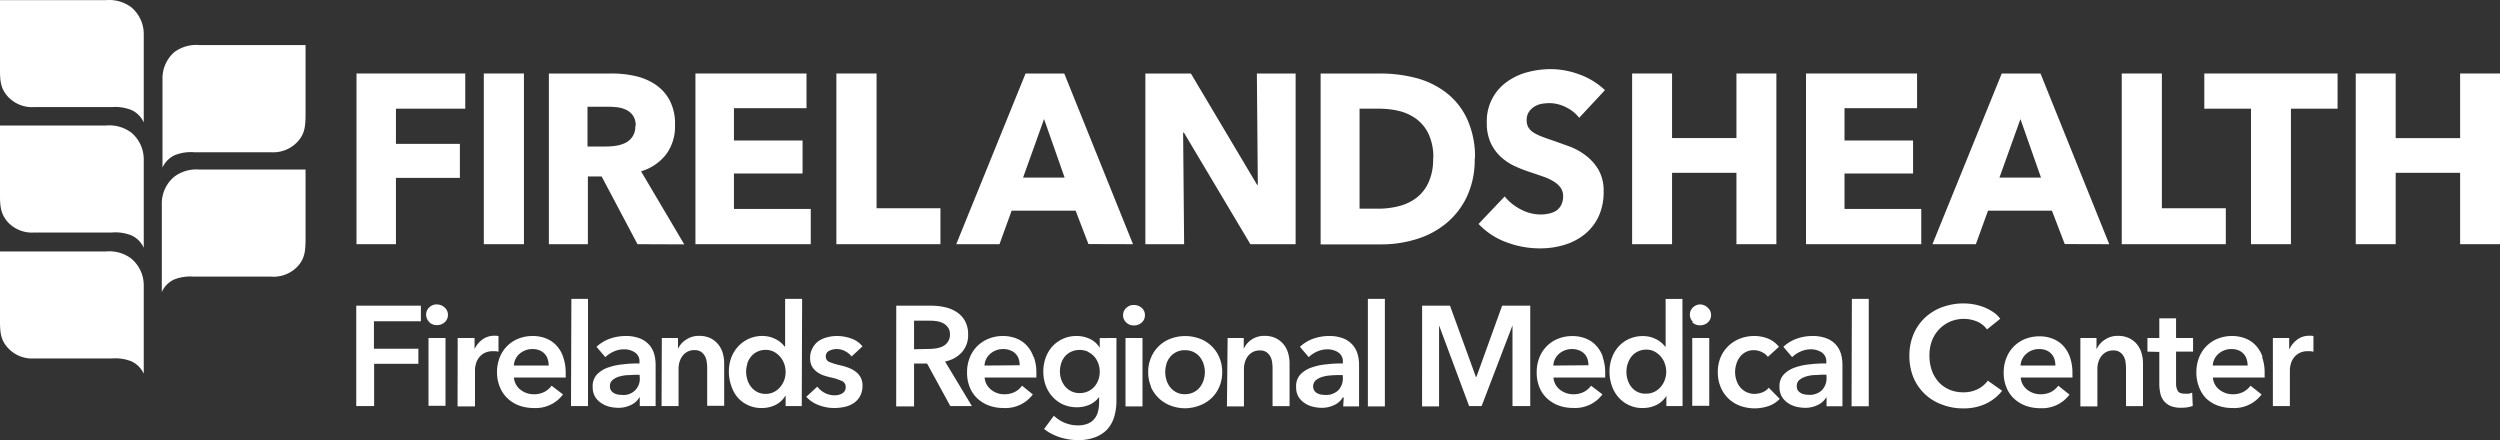 <svg id="LogoReversed" xmlns="http://www.w3.org/2000/svg" xmlns:xlink="http://www.w3.org/1999/xlink" width="400" height="70.422" viewBox="0 0 400 70.422">
  <rect x="0" y="0" width="400" height="70.422" fill="#333333" stroke="none"/>
  <defs>
    <clipPath id="clip-path">
      <rect id="Rectangle_2484" data-name="Rectangle 2484" width="400" height="70.422" transform="translate(0 0)" fill="#fff"/>
    </clipPath>
  </defs>
  <path id="Path_770" data-name="Path 770" d="M63.35,17.39v5.63H73.58v5.44H63.35V39.07H57.04V11.76h17.4v5.63Z" fill="#fff"/>
  <rect id="Rectangle_2483" data-name="Rectangle 2483" width="6.42" height="27.31" transform="translate(77.41 11.76)" fill="#fff"/>
  <g id="Group_2358" data-name="Group 2358">
    <g id="Group_2357" data-name="Group 2357" clip-path="url(#clip-path)">
      <path id="Path_771" data-name="Path 771" d="M101.71,20.13a2.826,2.826,0,0,0-.39-1.57,2.794,2.794,0,0,0-1-.92,4.425,4.425,0,0,0-1.39-.45,11.1,11.1,0,0,0-1.48-.11H94v6.36h3a10.22,10.22,0,0,0,1.62-.13,5.279,5.279,0,0,0,1.5-.48,2.84,2.84,0,0,0,1.53-2.7M102,39.07,96.26,28.23h-2.2V39.07H87.82V11.76H97.91a16.89,16.89,0,0,1,3.71.4,9.542,9.542,0,0,1,3.25,1.37,6.993,6.993,0,0,1,2.29,2.55,8,8,0,0,1,.84,3.93,7.43,7.43,0,0,1-1.43,4.7,7.931,7.931,0,0,1-4,2.7l6.91,11.69Z" fill="#fff"/>
      <path id="Path_772" data-name="Path 772" d="M111.27,39.07V11.76h17.77v5.55H117.43v5.17h10.98v5.28H117.43v5.67h12.29v5.64Z" fill="#fff"/>
      <path id="Path_773" data-name="Path 773" d="M133.82,39.07V11.76h6.43V33.32h10.22v5.75Z" fill="#fff"/>
      <path id="Path_774" data-name="Path 774" d="M167.05,19.05l-3.36,9.37h6.65Zm7.1,20-2.05-5.34H161.86l-1.94,5.36H153l11.09-27.31h6.19l11,27.31Z" fill="#fff"/>
      <path id="Path_775" data-name="Path 775" d="M200.06,39.07,189.42,21.21h-.12l.16,17.86h-6.2V11.76h7.28l10.6,17.82h.11l-.15-17.82h6.2V39.07Z" fill="#fff"/>
      <path id="Path_776" data-name="Path 776" d="M229.33,25.33a8.783,8.783,0,0,0-.73-3.83,6.285,6.285,0,0,0-1.94-2.43,7.64,7.64,0,0,0-2.76-1.3,13.492,13.492,0,0,0-3.19-.38h-3.18v16h3a13.307,13.307,0,0,0,3.3-.41,7.641,7.641,0,0,0,2.8-1.33,6.431,6.431,0,0,0,1.94-2.47,8.841,8.841,0,0,0,.73-3.82m6.65,0a13.761,13.761,0,0,1-1.29,6.19,12.386,12.386,0,0,1-3.4,4.29,13.751,13.751,0,0,1-4.76,2.46,18.645,18.645,0,0,1-5.38.8H211.3V11.76h9.55a22.95,22.95,0,0,1,5.53.67,13.706,13.706,0,0,1,4.86,2.28,11.289,11.289,0,0,1,3.43,4.18A14.463,14.463,0,0,1,236,25.33" fill="#fff"/>
      <path id="Path_777" data-name="Path 777" d="M252.67,18.85a5.9,5.9,0,0,0-2.15-1.71,5.834,5.834,0,0,0-2.56-.64,8.2,8.2,0,0,0-1.29.11,3.313,3.313,0,0,0-1.17.45,3,3,0,0,0-.88.85,2.293,2.293,0,0,0-.35,1.33,2.187,2.187,0,0,0,.28,1.16,2.63,2.63,0,0,0,.82.81,7.1,7.1,0,0,0,1.29.63c.49.2,1.05.39,1.67.6.9.31,1.83.65,2.8,1a10.191,10.191,0,0,1,2.66,1.49,7.811,7.811,0,0,1,2,2.29,6.709,6.709,0,0,1,.79,3.42,9.185,9.185,0,0,1-.84,4.07,8.072,8.072,0,0,1-2.26,2.83,9.524,9.524,0,0,1-3.25,1.66,13.289,13.289,0,0,1-3.77.54,15.168,15.168,0,0,1-5.49-1,11.529,11.529,0,0,1-4.4-2.91l4.18-4.4a7.825,7.825,0,0,0,2.55,2.06,6.834,6.834,0,0,0,3.16.83,6.341,6.341,0,0,0,1.38-.15,3.575,3.575,0,0,0,1.16-.46,2.494,2.494,0,0,0,.8-.93,3,3,0,0,0,.3-1.39,2.32,2.32,0,0,0-.37-1.31,3.647,3.647,0,0,0-1.07-1,7.968,7.968,0,0,0-1.71-.81c-.69-.25-1.47-.51-2.34-.8a20.925,20.925,0,0,1-2.48-1,8.615,8.615,0,0,1-2.13-1.5,7.107,7.107,0,0,1-1.53-2.2,7.58,7.58,0,0,1-.58-3.14,7.678,7.678,0,0,1,3.25-6.56,9.815,9.815,0,0,1,3.29-1.53,14.494,14.494,0,0,1,3.69-.48,13.273,13.273,0,0,1,4.58.85,11.625,11.625,0,0,1,4.09,2.51Z" fill="#fff"/>
      <path id="Path_778" data-name="Path 778" d="M277.83,39.07V27.65h-10.3V39.07h-6.39V11.76h6.39V22.09h10.3V11.76h6.39V39.07Z" fill="#fff"/>
      <path id="Path_779" data-name="Path 779" d="M288.96,39.07V11.76h17.77v5.55H295.12v5.17h10.97v5.28H295.12v5.67H307.4v5.64Z" fill="#fff"/>
      <path id="Path_780" data-name="Path 780" d="M323.27,19.05l-3.36,9.37h6.65Zm7.09,20-2.05-5.34H318.08l-1.94,5.36h-6.95l11.09-27.31h6.2l11,27.31Z" fill="#fff"/>
      <path id="Path_781" data-name="Path 781" d="M339.48,39.07V11.76h6.42V33.32h10.23v5.75Z" fill="#fff"/>
      <path id="Path_782" data-name="Path 782" d="M366.55,17.39V39.07h-6.39V17.39h-7.47V11.76h21.32v5.63Z" fill="#fff"/>
      <path id="Path_783" data-name="Path 783" d="M393.62,11.76V22.1H383.31V11.76h-6.39V39.07h6.39V27.65h10.31V39.07H400V11.76Z" fill="#fff"/>
      <path id="Path_784" data-name="Path 784" d="M0,.02H17a5.9,5.9,0,0,1,4,1.14,5.59,5.59,0,0,1,2,4.33v14.1a3.941,3.941,0,0,0-2-2,7.113,7.113,0,0,0-3.08-.46H5.5a5.259,5.259,0,0,1-4.19-1.62C.12,14.24,0,13,0,11.19Z" fill="#fff"/>
      <path id="Path_785" data-name="Path 785" d="M0,20.08H17a5.868,5.868,0,0,1,4,1.13,5.59,5.59,0,0,1,2,4.33V39.65a3.926,3.926,0,0,0-2-2,7.006,7.006,0,0,0-3.08-.45H5.5a5.259,5.259,0,0,1-4.19-1.6C.12,34.29,0,33.05,0,31.25Z" fill="#fff"/>
      <path id="Path_786" data-name="Path 786" d="M0,40.23H17a5.839,5.839,0,0,1,4,1.14,5.572,5.572,0,0,1,2,4.32V59.8a4,4,0,0,0-2-2,7.111,7.111,0,0,0-3.08-.45H5.5a5.23,5.23,0,0,1-4.19-1.64C.12,54.45,0,53.2,0,51.4Z" fill="#fff"/>
      <path id="Path_787" data-name="Path 787" d="M48.89,7.21h-17a5.9,5.9,0,0,0-4,1.13A5.58,5.58,0,0,0,26,12.71v14.1a4,4,0,0,1,2-2,6.99,6.99,0,0,1,3.09-.45h12.3a5.311,5.311,0,0,0,4.19-1.65c1.19-1.27,1.29-2.51,1.31-4.31Z" fill="#fff"/>
      <path id="Path_788" data-name="Path 788" d="M48.89,27.13h-17a5.873,5.873,0,0,0-4,1.14,5.557,5.557,0,0,0-2,4.32V46.71a4,4,0,0,1,2-2,6.99,6.99,0,0,1,3.09-.45H43.39a5.25,5.25,0,0,0,4.19-1.6c1.19-1.27,1.29-2.51,1.31-4.31Z" fill="#fff"/>
      <path id="Path_789" data-name="Path 789" d="M363.66,64.97h2.72V59.14a3.52,3.52,0,0,1,.12-.79,2.817,2.817,0,0,1,.43-1,2.677,2.677,0,0,1,.88-.82,3,3,0,0,1,1.5-.34h.37a2.5,2.5,0,0,1,.47.09v-2.5a1.391,1.391,0,0,0-.32-.06h-.34a3.177,3.177,0,0,0-1.9.59,4,4,0,0,0-1.27,1.54h-.05V54.08h-2.61ZM362,57.09a5,5,0,0,0-1.1-1.84,4.49,4.49,0,0,0-1.66-1.11,5.77,5.77,0,0,0-2.1-.38,6.069,6.069,0,0,0-2.28.42,5.3,5.3,0,0,0-3,3,6.324,6.324,0,0,0-.44,2.39,6.206,6.206,0,0,0,.44,2.39,5.066,5.066,0,0,0,1.14,1.8,5.48,5.48,0,0,0,1.84,1.13,6.8,6.8,0,0,0,2.34.39,5.44,5.44,0,0,0,4.67-2.17l-1.77-1.4a3.288,3.288,0,0,1-1.16,1,3.618,3.618,0,0,1-1.72.37,3.407,3.407,0,0,1-1.14-.2,3.468,3.468,0,0,1-1-.56,2.731,2.731,0,0,1-1-1.91h8.28a2.283,2.283,0,0,0,0-.37v-.33a7.408,7.408,0,0,0-.4-2.57m-7.9,1.35a2.67,2.67,0,0,1,.94-1.9,3.08,3.08,0,0,1,2.08-.74,2.841,2.841,0,0,1,1.14.22,2.208,2.208,0,0,1,.81.58,2.143,2.143,0,0,1,.46.84,3.263,3.263,0,0,1,.15,1Zm-8.55-2.18v5.08a6.947,6.947,0,0,0,.15,1.48,3,3,0,0,0,.54,1.23,2.867,2.867,0,0,0,1.08.84,4.388,4.388,0,0,0,1.77.3,6.431,6.431,0,0,0,.95-.07,5.118,5.118,0,0,0,.86-.22l-.09-2.13a2.681,2.681,0,0,1-.56.17,3.23,3.23,0,0,1-.59,0c-.61,0-1-.15-1.17-.47a2.423,2.423,0,0,1-.26-1.2V56.26h2.72V54.08h-2.72V50.93h-2.68v3.15h-1.9v2.18Zm-12.63,8.71h2.72v-6a3.661,3.661,0,0,1,.16-1.08,2.949,2.949,0,0,1,.46-.94,2.668,2.668,0,0,1,.78-.67,2.4,2.4,0,0,1,1.14-.26,1.815,1.815,0,0,1,1.05.27,2.072,2.072,0,0,1,.63.69,2.643,2.643,0,0,1,.29.95,6.822,6.822,0,0,1,.07,1v6h2.72V58.16a5.584,5.584,0,0,0-.23-1.63,3.91,3.91,0,0,0-.71-1.41,3.629,3.629,0,0,0-1.25-1,4,4,0,0,0-1.82-.38,3.568,3.568,0,0,0-2.12.63,3.419,3.419,0,0,0-1.26,1.44h-.05V54.08h-2.58Zm-1.67-7.88a5.169,5.169,0,0,0-1.1-1.84,4.619,4.619,0,0,0-1.67-1.11,5.729,5.729,0,0,0-2.1-.38,6.153,6.153,0,0,0-2.28.42,5.32,5.32,0,0,0-3,3,6.135,6.135,0,0,0-.45,2.39,5.989,5.989,0,0,0,.45,2.39,4.918,4.918,0,0,0,1.22,1.78,5.516,5.516,0,0,0,1.85,1.13,6.757,6.757,0,0,0,2.34.39,5.461,5.461,0,0,0,4.67-2.17l-1.8-1.43a3.257,3.257,0,0,1-1.15,1,3.661,3.661,0,0,1-1.73.37,3.325,3.325,0,0,1-1.13-.2,3.529,3.529,0,0,1-1-.56,2.826,2.826,0,0,1-.69-.84,2.7,2.7,0,0,1-.3-1.07h8.27a2.283,2.283,0,0,0,0-.37v-.33a7.663,7.663,0,0,0-.4-2.57m-7.9,1.35a2.67,2.67,0,0,1,.94-1.9,3.053,3.053,0,0,1,2.07-.74,2.907,2.907,0,0,1,1.15.22,2.265,2.265,0,0,1,.8.58,2.31,2.31,0,0,1,.47.84,3.285,3.285,0,0,1,.14,1ZM320.04,51a4.473,4.473,0,0,0-1.16-1.09,8.01,8.01,0,0,0-1.45-.76,8.572,8.572,0,0,0-1.61-.45,9.057,9.057,0,0,0-1.61-.15,9.814,9.814,0,0,0-3.44.59,8.052,8.052,0,0,0-2.76,1.68,7.8,7.8,0,0,0-1.84,2.64,8.838,8.838,0,0,0-.67,3.48,9.081,9.081,0,0,0,.64,3.44,7.78,7.78,0,0,0,4.53,4.33,9.219,9.219,0,0,0,3.46.63,8.256,8.256,0,0,0,3.6-.74,7.245,7.245,0,0,0,2.61-2.08l-2.29-1.61a4.446,4.446,0,0,1-1.61,1.35,5,5,0,0,1-2.29.51,5.6,5.6,0,0,1-2.25-.43,5.076,5.076,0,0,1-1.71-1.21,5.6,5.6,0,0,1-1.1-1.87,7.131,7.131,0,0,1-.38-2.41,6.683,6.683,0,0,1,.39-2.31,5.512,5.512,0,0,1,1.14-1.83A5.319,5.319,0,0,1,312,51.47a5.534,5.534,0,0,1,2.26-.45,5.4,5.4,0,0,1,2,.4,3.691,3.691,0,0,1,1.66,1.29ZM296.25,65H299V47.82h-2.7Zm-4-4.58a2.789,2.789,0,0,1-.73,2,2.819,2.819,0,0,1-2.13.75,3.882,3.882,0,0,1-.68-.07,1.935,1.935,0,0,1-.61-.23,1.4,1.4,0,0,1-.45-.42,1.176,1.176,0,0,1-.16-.65,1.221,1.221,0,0,1,.4-1,3.1,3.1,0,0,1,1-.54,6.1,6.1,0,0,1,1.34-.25c.49,0,.95-.06,1.39-.06h.61Zm0,4.58h2.54V58.35a6.58,6.58,0,0,0-.21-1.64,4,4,0,0,0-.76-1.47,3.837,3.837,0,0,0-1.49-1.07,6.005,6.005,0,0,0-2.39-.41,7.5,7.5,0,0,0-2.46.43,6.1,6.1,0,0,0-2.14,1.3l1.4,1.65a4.618,4.618,0,0,1,1.32-.88,3.986,3.986,0,0,1,1.65-.37,3.158,3.158,0,0,1,1.76.49,1.7,1.7,0,0,1,.74,1.51v.27a17.691,17.691,0,0,0-2.6.13,9.864,9.864,0,0,0-2.42.51,4.541,4.541,0,0,0-1.78,1.11,2.7,2.7,0,0,0-.69,2,3,3,0,0,0,.4,1.6,3.334,3.334,0,0,0,1,1,3.929,3.929,0,0,0,1.31.57,6.227,6.227,0,0,0,1.38.17,4.461,4.461,0,0,0,2.06-.47,3,3,0,0,0,1.32-1.19h.06Zm-7.62-9.51A4.432,4.432,0,0,0,283,54.22a6,6,0,0,0-2.32-.46,6.257,6.257,0,0,0-2.26.41,5.625,5.625,0,0,0-1.85,1.16,5.443,5.443,0,0,0-1.26,1.81,5.907,5.907,0,0,0-.46,2.38,6.008,6.008,0,0,0,.46,2.43,5.35,5.35,0,0,0,3.16,3,6.906,6.906,0,0,0,4.55,0,4.464,4.464,0,0,0,1.74-1.13L283,62.04a2.477,2.477,0,0,1-1,.73,3.634,3.634,0,0,1-1.27.25,2.961,2.961,0,0,1-2.35-1.12,3.4,3.4,0,0,1-.57-1.12,4.136,4.136,0,0,1,0-2.51,3.481,3.481,0,0,1,.55-1.13,2.81,2.81,0,0,1,.94-.8,2.673,2.673,0,0,1,1.32-.31,2.852,2.852,0,0,1,1.29.31,2.39,2.39,0,0,1,.95.76Zm-13.87-3.93a1.712,1.712,0,0,0,1.24.49,1.8,1.8,0,0,0,1.26-.47,1.521,1.521,0,0,0,.51-1.17,1.5,1.5,0,0,0-.51-1.16,1.8,1.8,0,0,0-1.16-.54,1.671,1.671,0,0,0-1.24.49,1.561,1.561,0,0,0-.48,1.14,1.6,1.6,0,0,0,.48,1.15m-.1,13.44h2.72V54.08h-2.72Zm-10.31-6.75a3.417,3.417,0,0,1,.58-1.12,2.88,2.88,0,0,1,1-.81,3,3,0,0,1,1.38-.31,2.792,2.792,0,0,1,1.34.32,3.516,3.516,0,0,1,1,.82,3.373,3.373,0,0,1,.63,1.13,3.817,3.817,0,0,1,.22,1.27,3.634,3.634,0,0,1-.22,1.26,3.336,3.336,0,0,1-.63,1.12,3.164,3.164,0,0,1-1,.81,2.91,2.91,0,0,1-1.34.31,2.87,2.87,0,0,1-1.41-.27,2.91,2.91,0,0,1-1-.82,3.474,3.474,0,0,1-.58-1.13,4.271,4.271,0,0,1-.19-1.27,4.206,4.206,0,0,1,.19-1.26m8.77-10.4H266.5v7.64h-.07a4.35,4.35,0,0,0-1.28-1.11,5.845,5.845,0,0,0-1-.42,5.3,5.3,0,0,0-3.47.28,4.863,4.863,0,0,0-1.68,1.2,5.343,5.343,0,0,0-1.09,1.81,6.4,6.4,0,0,0-.39,2.25,6.742,6.742,0,0,0,.38,2.26,5.515,5.515,0,0,0,1.06,1.83,5,5,0,0,0,3.91,1.71,4.824,4.824,0,0,0,2.17-.49,3.779,3.779,0,0,0,1.58-1.46v1.64h2.59ZM256.45,57.1a5,5,0,0,0-1.1-1.84,4.49,4.49,0,0,0-1.66-1.11,5.77,5.77,0,0,0-2.1-.38,6.069,6.069,0,0,0-2.28.42,5.3,5.3,0,0,0-3,3,6.324,6.324,0,0,0-.44,2.39,6.206,6.206,0,0,0,.44,2.39,5,5,0,0,0,1.22,1.78,5.619,5.619,0,0,0,1.85,1.13,6.756,6.756,0,0,0,2.34.39,5.44,5.44,0,0,0,4.67-2.17l-1.82-1.39a3.288,3.288,0,0,1-1.16,1,3.618,3.618,0,0,1-1.72.37,3.382,3.382,0,0,1-1.14-.2,3.468,3.468,0,0,1-1-.56,2.731,2.731,0,0,1-1-1.91h8.28v-.7a7.408,7.408,0,0,0-.4-2.57m-7.9,1.35a2.67,2.67,0,0,1,.94-1.9,3.08,3.08,0,0,1,2.08-.74,2.858,2.858,0,0,1,1.14.22A2.2,2.2,0,0,1,254,57.44a3.263,3.263,0,0,1,.15,1Zm-21,6.53h2.72V52.06l4.81,12.91h2L242,52.06V64.97h2.84V48.91h-4.5l-4.12,11.41h-.07L232,48.91h-4.46Zm-8.67,0h2.72V47.82h-2.72Zm-4-4.58a2.789,2.789,0,0,1-.73,2,2.817,2.817,0,0,1-2.13.75,3.98,3.98,0,0,1-.68-.07,2.01,2.01,0,0,1-.61-.23,1.255,1.255,0,0,1-.44-.42,1.331,1.331,0,0,1,.24-1.61,2.917,2.917,0,0,1,1-.54,5.879,5.879,0,0,1,1.34-.25q.72-.06,1.38-.06h.61Zm.05,4.58h2.54V58.35a6.139,6.139,0,0,0-.22-1.64,3.832,3.832,0,0,0-.76-1.47,3.887,3.887,0,0,0-1.48-1.07,6.129,6.129,0,0,0-2.4-.41,7.5,7.5,0,0,0-2.46.43,6.1,6.1,0,0,0-2.14,1.3l1.41,1.65a4.4,4.4,0,0,1,1.31-.88,4,4,0,0,1,1.66-.37,3.131,3.131,0,0,1,1.75.49,1.7,1.7,0,0,1,.74,1.51v.27a17.691,17.691,0,0,0-2.6.13,9.687,9.687,0,0,0-2.41.51,4.4,4.4,0,0,0-1.78,1.11,2.7,2.7,0,0,0-.69,2,3,3,0,0,0,.39,1.6,3.334,3.334,0,0,0,1,1,3.89,3.89,0,0,0,1.32.57,6.024,6.024,0,0,0,1.37.17,4.446,4.446,0,0,0,2.06-.47,2.923,2.923,0,0,0,1.32-1.19H215Zm-18.6,0h2.72v-6a3.66,3.66,0,0,1,.16-1.08,2.949,2.949,0,0,1,.46-.94,2.587,2.587,0,0,1,.79-.67,2.323,2.323,0,0,1,1.13-.26,1.815,1.815,0,0,1,1.05.27,2.072,2.072,0,0,1,.63.69,2.642,2.642,0,0,1,.29.95,6.824,6.824,0,0,1,.07,1v6h2.72V58.16a5.906,5.906,0,0,0-.22-1.63,3.932,3.932,0,0,0-.72-1.41,3.629,3.629,0,0,0-1.25-1,4,4,0,0,0-1.82-.38,3.568,3.568,0,0,0-2.12.63,3.419,3.419,0,0,0-1.2,1.46V54.08h-2.58Zm-9.7-6.75a3.417,3.417,0,0,1,.58-1.12,2.88,2.88,0,0,1,1-.81,3,3,0,0,1,1.4-.31,3.1,3.1,0,0,1,1.41.31,2.84,2.84,0,0,1,1,.81,3.417,3.417,0,0,1,.58,1.12,4.207,4.207,0,0,1,.2,1.26,4.31,4.31,0,0,1-.2,1.27,3.475,3.475,0,0,1-.58,1.13,2.879,2.879,0,0,1-1,.82,3,3,0,0,1-1.41.32,2.9,2.9,0,0,1-2.38-1.14,3.475,3.475,0,0,1-.58-1.13,4.272,4.272,0,0,1-.19-1.27,4.207,4.207,0,0,1,.19-1.26m-2.49,3.62a5.571,5.571,0,0,0,3.14,3,6.423,6.423,0,0,0,4.62,0,5.574,5.574,0,0,0,1.93-1.18,5.493,5.493,0,0,0,1.26-1.82,5.846,5.846,0,0,0,.46-2.36,5.762,5.762,0,0,0-.46-2.35,5.43,5.43,0,0,0-3.15-3,6.709,6.709,0,0,0-4.62,0,5.451,5.451,0,0,0-3.14,3,5.768,5.768,0,0,0-.47,2.35,5.835,5.835,0,0,0,.47,2.36m-4-10.31a1.712,1.712,0,0,0,1.24.49,1.8,1.8,0,0,0,1.26-.47,1.521,1.521,0,0,0,.51-1.17,1.5,1.5,0,0,0-.51-1.16,1.8,1.8,0,0,0-1.26-.47,1.671,1.671,0,0,0-1.24.49,1.531,1.531,0,0,0-.49,1.14,1.571,1.571,0,0,0,.49,1.15m-.1,13.44h2.72V54.08h-2.72Zm-6-8.71a3,3,0,0,1,1,.74,3.429,3.429,0,0,1,.65,1.11,4,4,0,0,1,.23,1.34,3.736,3.736,0,0,1-.23,1.29,3.374,3.374,0,0,1-.65,1.1,3.071,3.071,0,0,1-2.37,1,2.883,2.883,0,0,1-1.3-.29,3.127,3.127,0,0,1-1-.78,3.686,3.686,0,0,1-.61-1.1,3.882,3.882,0,0,1-.21-1.26,4.27,4.27,0,0,1,.21-1.36,3.349,3.349,0,0,1,.61-1.1,2.857,2.857,0,0,1,1-.73,3.1,3.1,0,0,1,1.33-.28,3.161,3.161,0,0,1,1.33.28m1.89-2.18v1.62H176a3.639,3.639,0,0,0-1.59-1.47,4.877,4.877,0,0,0-2.15-.48,5.16,5.16,0,0,0-3.89,1.68,5.5,5.5,0,0,0-1.07,1.82,6.481,6.481,0,0,0-.37,2.22,6.385,6.385,0,0,0,.38,2.19,5.618,5.618,0,0,0,1.08,1.8,5.25,5.25,0,0,0,1.69,1.24,5.365,5.365,0,0,0,2.22.45,4.932,4.932,0,0,0,2.06-.42,3.924,3.924,0,0,0,1.5-1.23v.8a6.476,6.476,0,0,1-.17,1.5,3,3,0,0,1-.57,1.18,2.607,2.607,0,0,1-1.06.79,4.245,4.245,0,0,1-1.65.28,5.526,5.526,0,0,1-2-.39,5.763,5.763,0,0,1-1.79-1.15l-1.56,2.11a6.3,6.3,0,0,0,1.18.77,8.2,8.2,0,0,0,1.37.57,10.6,10.6,0,0,0,1.45.34,10.1,10.1,0,0,0,1.4.11,7.569,7.569,0,0,0,2.74-.45,5.218,5.218,0,0,0,1.95-1.26,5.314,5.314,0,0,0,1.12-2,9.272,9.272,0,0,0,.36-2.67V54.08Zm-10.61,3a5,5,0,0,0-1.1-1.84,4.572,4.572,0,0,0-1.66-1.11,5.817,5.817,0,0,0-2.1-.38,6.069,6.069,0,0,0-2.28.42,5.655,5.655,0,0,0-1.83,1.18,5.463,5.463,0,0,0-1.21,1.84,6.129,6.129,0,0,0-.44,2.39,6,6,0,0,0,.44,2.39,4.918,4.918,0,0,0,1.22,1.78,5.516,5.516,0,0,0,1.85,1.13,6.757,6.757,0,0,0,2.34.39,5.44,5.44,0,0,0,4.67-2.17l-1.72-1.4a3.375,3.375,0,0,1-1.16,1,3.618,3.618,0,0,1-1.72.37,3.273,3.273,0,0,1-2.11-.76,2.731,2.731,0,0,1-1-1.91h8.28v-.7a7.408,7.408,0,0,0-.4-2.57m-7.9,1.35a2.67,2.67,0,0,1,.94-1.9,3.08,3.08,0,0,1,2.08-.74,2.858,2.858,0,0,1,1.14.22A2.2,2.2,0,0,1,163,57.44a3.263,3.263,0,0,1,.15,1Zm-11.27-2.61V51.31h2.58a7.24,7.24,0,0,1,1.12.09,3.343,3.343,0,0,1,1,.34,2.171,2.171,0,0,1,.74.67,1.806,1.806,0,0,1,.3,1.08,2.059,2.059,0,0,1-.32,1.19,2.206,2.206,0,0,1-.8.72,3.819,3.819,0,0,1-1.1.34,8.433,8.433,0,0,1-1.23.09Zm-2.86,9.14h2.86V58.16h2.08l3.72,6.81h3.45l-4.29-7.13a4.928,4.928,0,0,0,2.69-1.48,4.087,4.087,0,0,0,1-2.85,4.347,4.347,0,0,0-.5-2.15,4.052,4.052,0,0,0-1.33-1.43,5.7,5.7,0,0,0-1.89-.78,9.986,9.986,0,0,0-2.2-.24H143.4ZM138,55.42a3.923,3.923,0,0,0-1.78-1.25,6.766,6.766,0,0,0-2.31-.41,5.979,5.979,0,0,0-1.58.21,4.283,4.283,0,0,0-1.39.62,3.279,3.279,0,0,0-.94,1.12,3.112,3.112,0,0,0-.38,1.56,2.807,2.807,0,0,0,.27,1.3,2.913,2.913,0,0,0,.73.87,4.268,4.268,0,0,0,1,.57,10.074,10.074,0,0,0,1.19.35,9.012,9.012,0,0,1,1.87.59,1,1,0,0,1,.63,1,1.118,1.118,0,0,1-.16.62,1.316,1.316,0,0,1-.42.39,2.017,2.017,0,0,1-.57.22,3.1,3.1,0,0,1-.6.07,3.369,3.369,0,0,1-1.61-.39,3.555,3.555,0,0,1-1.18-1L129,63.49a5.132,5.132,0,0,0,2,1.33,6.773,6.773,0,0,0,2.47.46,7.4,7.4,0,0,0,1.71-.19,4.132,4.132,0,0,0,1.45-.62,3.175,3.175,0,0,0,1-1.12,3.546,3.546,0,0,0,.37-1.64,2.7,2.7,0,0,0-.31-1.35,2.982,2.982,0,0,0-.83-.93,4.556,4.556,0,0,0-1.13-.6,8.657,8.657,0,0,0-1.24-.37,11.356,11.356,0,0,1-1.76-.53.911.911,0,0,1-.6-.9.92.92,0,0,1,.55-.9,2.528,2.528,0,0,1,1.2-.28,2.735,2.735,0,0,1,1.38.36,3.184,3.184,0,0,1,1,.82Zm-18.45,2.8a3.235,3.235,0,0,1,.58-1.12,2.84,2.84,0,0,1,1-.81,3,3,0,0,1,1.38-.31,2.792,2.792,0,0,1,1.34.32,3.37,3.37,0,0,1,1,.82,3.607,3.607,0,0,1,.64,1.13,4.059,4.059,0,0,1,.21,1.27,3.882,3.882,0,0,1-.21,1.26,3.548,3.548,0,0,1-.64,1.12,3.055,3.055,0,0,1-1,.81,2.91,2.91,0,0,1-1.34.31,2.861,2.861,0,0,1-2.35-1.14,3.281,3.281,0,0,1-.58-1.13,4.31,4.31,0,0,1-.2-1.27,4.207,4.207,0,0,1,.2-1.26m8.76-10.4h-2.72v7.64h-.07a3.729,3.729,0,0,0-.52-.56,3.8,3.8,0,0,0-.76-.55,5.513,5.513,0,0,0-1-.42,5.182,5.182,0,0,0-5.15,1.49A5.521,5.521,0,0,0,117,57.23a6.411,6.411,0,0,0-.38,2.25,6.75,6.75,0,0,0,.38,2.23,5.552,5.552,0,0,0,1,1.86,5,5,0,0,0,3.91,1.71,4.883,4.883,0,0,0,2.17-.49,3.755,3.755,0,0,0,1.57-1.46h.05v1.64h2.58ZM105.85,64.97h2.72v-6a3.66,3.66,0,0,1,.16-1.08,2.985,2.985,0,0,1,.47-.94,2.429,2.429,0,0,1,.78-.67,2.323,2.323,0,0,1,1.13-.26,1.866,1.866,0,0,1,1.06.27,2.157,2.157,0,0,1,.62.69,2.643,2.643,0,0,1,.29.95,6.824,6.824,0,0,1,.07,1v6h2.72V58.16a5.906,5.906,0,0,0-.22-1.63,3.932,3.932,0,0,0-.72-1.41,3.671,3.671,0,0,0-1.24-1,4.126,4.126,0,0,0-1.83-.38,3.593,3.593,0,0,0-2.12.63,3.419,3.419,0,0,0-1.26,1.44V54.08h-2.59Zm-3.49-4.58a2.571,2.571,0,0,1-2.321,2.8,2.624,2.624,0,0,1-.539-.007,3.789,3.789,0,0,1-.68-.07,1.935,1.935,0,0,1-.61-.23,1.3,1.3,0,0,1-.45-.42,1.18,1.18,0,0,1-.17-.65,1.221,1.221,0,0,1,.41-1,2.917,2.917,0,0,1,1-.54,6.1,6.1,0,0,1,1.34-.25c.48,0,1-.06,1.38-.06h.62Zm0,4.58h2.54V58.35a6.58,6.58,0,0,0-.21-1.64,4,4,0,0,0-.76-1.47,3.929,3.929,0,0,0-1.49-1.07,6.08,6.08,0,0,0-2.39-.41,7.5,7.5,0,0,0-2.46.43,6.124,6.124,0,0,0-2.15,1.3l1.41,1.65a4.617,4.617,0,0,1,1.32-.88,3.924,3.924,0,0,1,1.65-.37,3.158,3.158,0,0,1,1.76.49,1.7,1.7,0,0,1,.74,1.51v.27a17.623,17.623,0,0,0-2.6.13,9.864,9.864,0,0,0-2.42.51,4.475,4.475,0,0,0-1.78,1.11,2.7,2.7,0,0,0-.69,2,3,3,0,0,0,.4,1.6,3.2,3.2,0,0,0,1,1,3.928,3.928,0,0,0,1.31.57,6.138,6.138,0,0,0,1.37.17,4.486,4.486,0,0,0,2.07-.47,2.938,2.938,0,0,0,1.31-1.19h.07Zm-11,0h2.72V47.82H91.42ZM90.1,57.09A5,5,0,0,0,89,55.25a4.49,4.49,0,0,0-1.66-1.11,5.729,5.729,0,0,0-2.1-.38,6.069,6.069,0,0,0-2.28.42,5.3,5.3,0,0,0-3,3,6.324,6.324,0,0,0-.44,2.39A6.211,6.211,0,0,0,80,61.98a5.059,5.059,0,0,0,1.23,1.78,5.48,5.48,0,0,0,1.84,1.13,6.8,6.8,0,0,0,2.34.39,5.44,5.44,0,0,0,4.67-2.17l-1.83-1.4a3.288,3.288,0,0,1-1.16,1,3.618,3.618,0,0,1-1.72.37,3.407,3.407,0,0,1-1.14-.2,3.468,3.468,0,0,1-1-.56,2.731,2.731,0,0,1-1-1.91h8.28a2.287,2.287,0,0,0,0-.37v-.33a7.408,7.408,0,0,0-.4-2.57m-7.9,1.35a2.7,2.7,0,0,1,.94-1.9,3.08,3.08,0,0,1,2.08-.74,2.841,2.841,0,0,1,1.14.22,2.208,2.208,0,0,1,.81.58,2.142,2.142,0,0,1,.46.84,3.264,3.264,0,0,1,.15,1Zm-9,6.53H76V59.14a3.451,3.451,0,0,1,.11-.79,2.784,2.784,0,0,1,1.31-1.82,3,3,0,0,1,1.5-.34h.38a2.564,2.564,0,0,1,.46.09v-2.5a1.391,1.391,0,0,0-.32-.06H79.1a3.177,3.177,0,0,0-1.9.59,4,4,0,0,0-1.27,1.54V54.08h-2.7ZM68.66,51.53a1.712,1.712,0,0,0,1.24.49,1.8,1.8,0,0,0,1.26-.47,1.521,1.521,0,0,0,.51-1.17,1.5,1.5,0,0,0-.51-1.16,1.8,1.8,0,0,0-1.26-.51,1.671,1.671,0,0,0-1.24.49,1.561,1.561,0,0,0-.48,1.14,1.6,1.6,0,0,0,.48,1.15m-.1,13.44h2.72V54.08H68.56ZM57,64.97h2.86V58.21h7.08V55.8H59.83V51.4h7.51V48.91H57Z" fill="#fff"/>
    </g>
  </g>
</svg>
